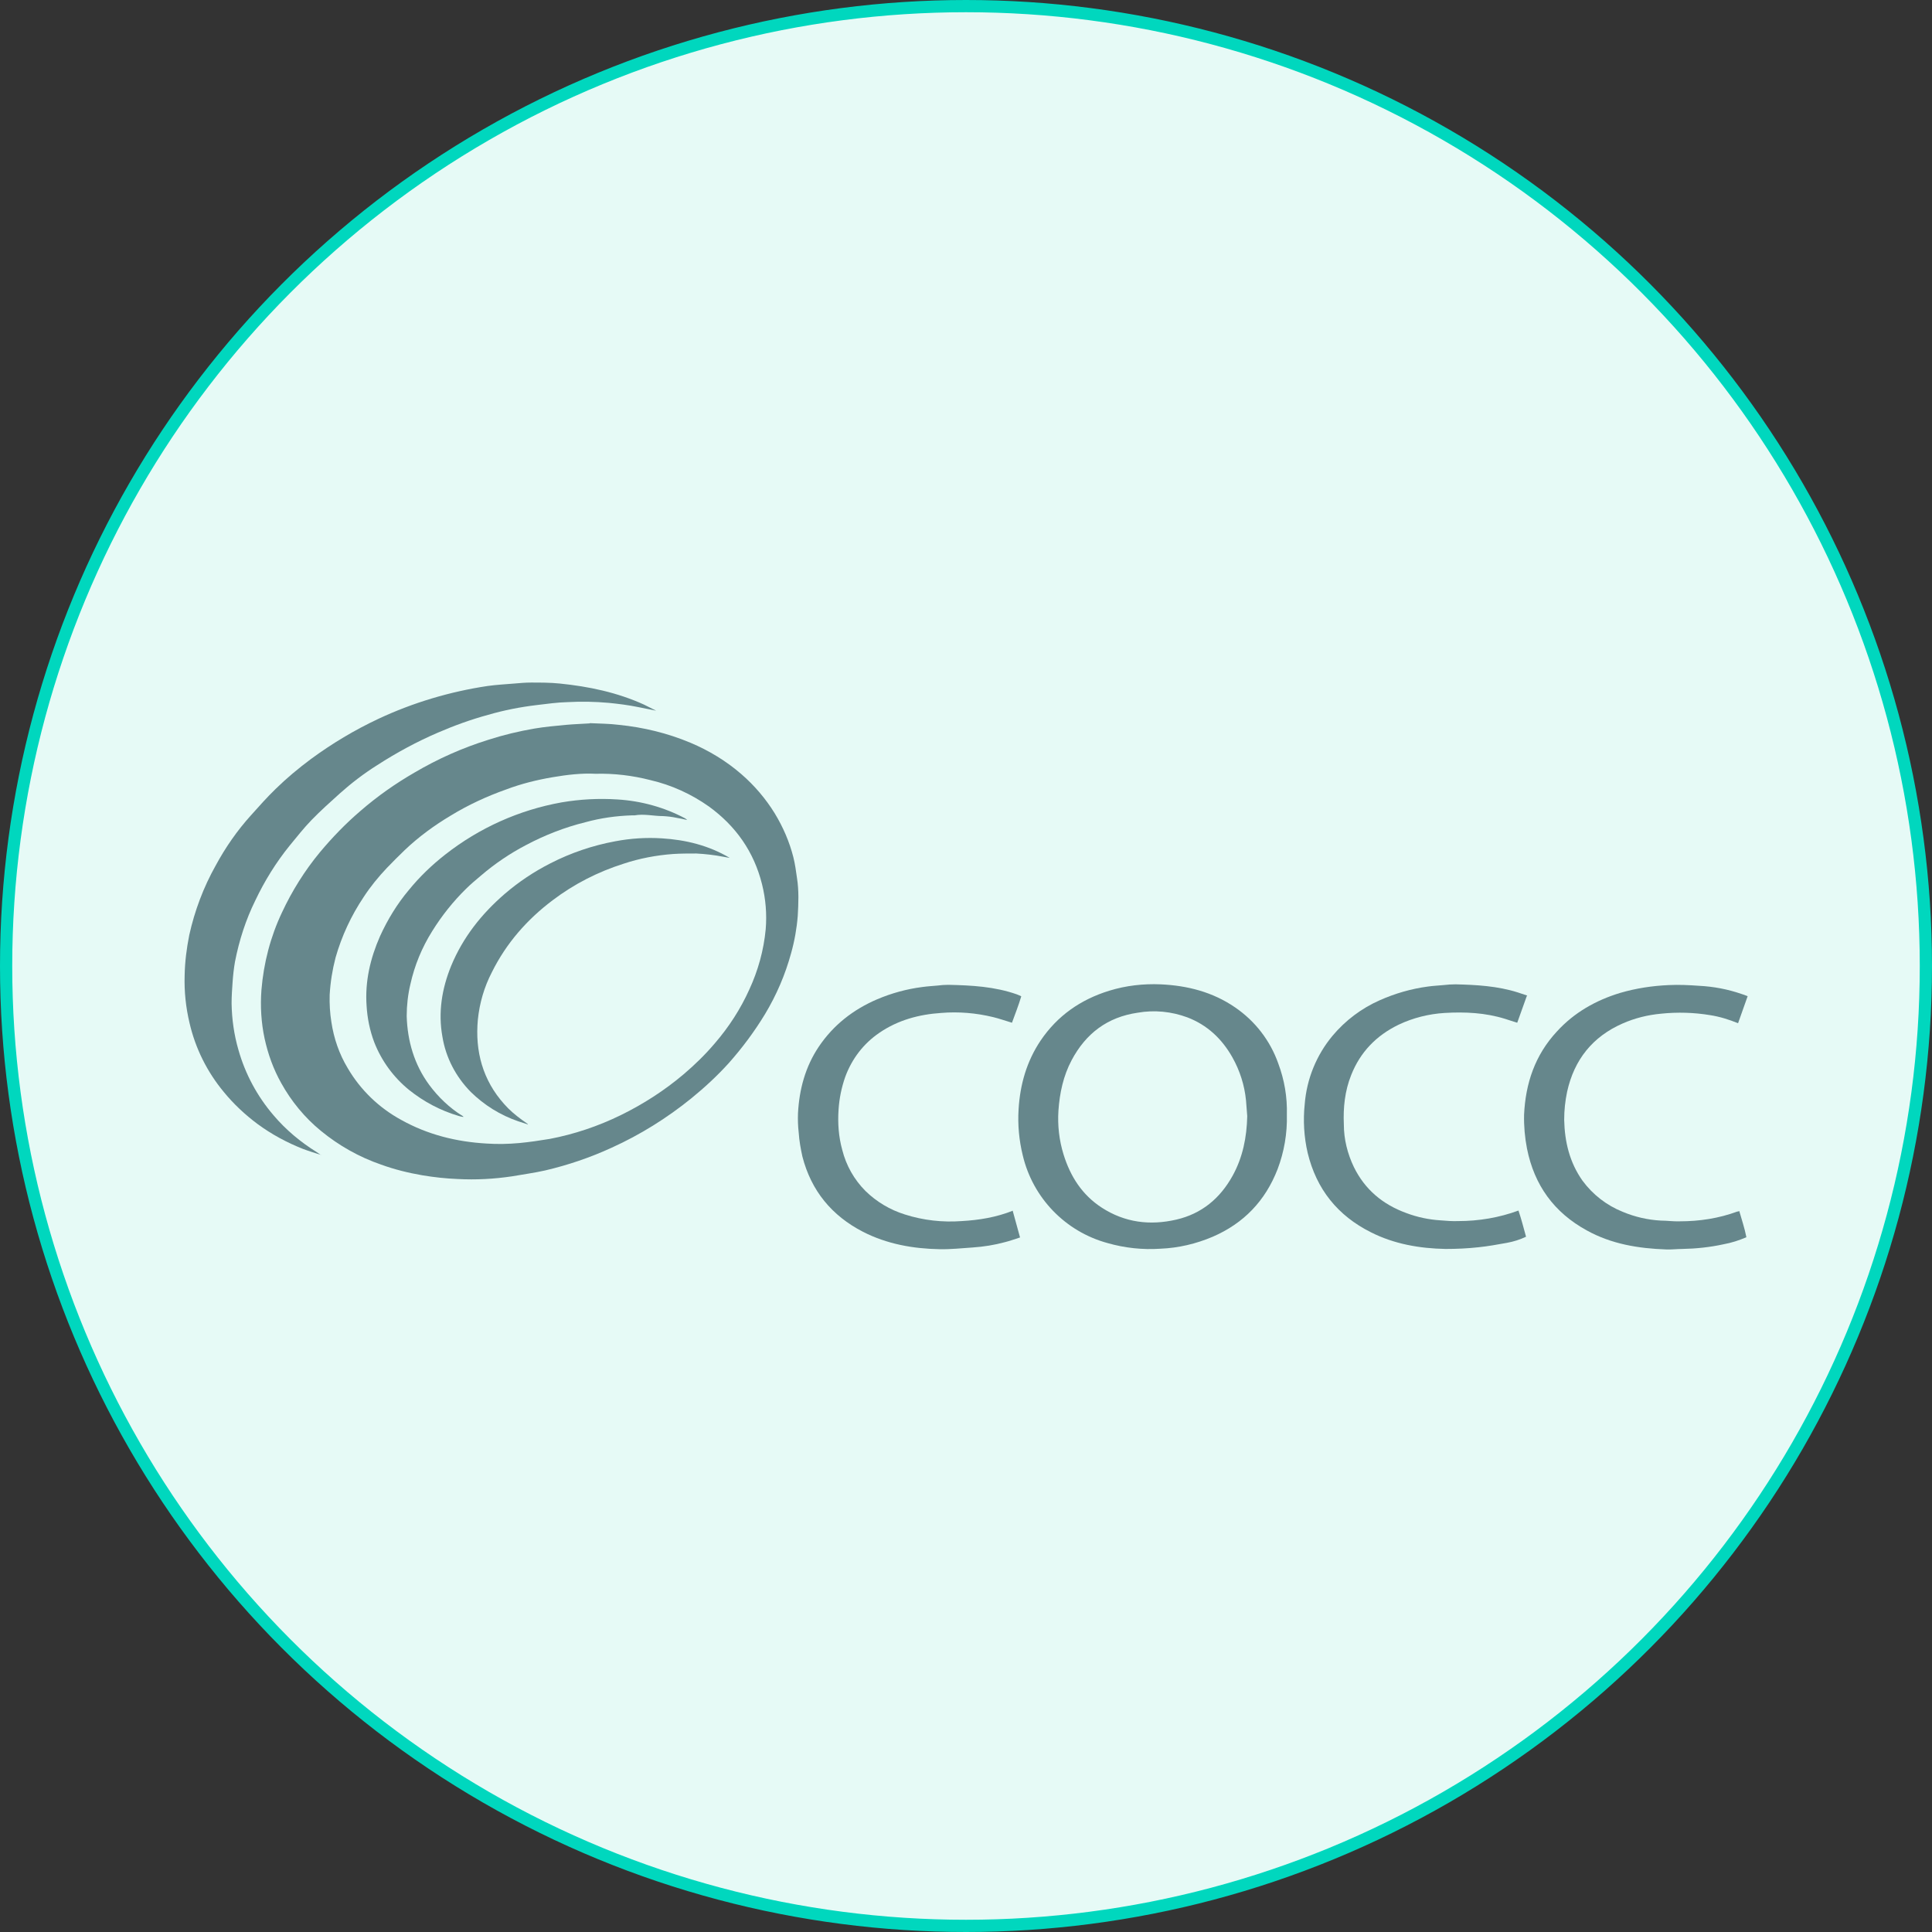 <?xml version="1.0" encoding="UTF-8"?><svg id="Layer_2" xmlns="http://www.w3.org/2000/svg" viewBox="0 0 79 79"><rect x="0" y="0" width="79" height="79" fill="#333333" stroke="none"/><defs><style>.cls-1{fill:#66878c;}.cls-2{fill:#e6faf6;stroke:#00d7be;stroke-miterlimit:10;stroke-width:.5px;}</style></defs><g id="Layer_1-2"><circle class="cls-2" cx="39.5" cy="39.5" r="39.25"/><g id="MONO"><path class="cls-1" d="m24.12,29.57c.41.02.8.02,1.19.07,1,.1,1.99.34,2.92.73.76.32,1.47.75,2.09,1.29.53.46.99,1,1.36,1.6.34.56.6,1.16.76,1.79.07.28.11.57.15.86.08.51.06,1.03.03,1.54-.04.51-.13,1.02-.27,1.52-.24.88-.6,1.72-1.07,2.5-.43.71-.93,1.38-1.48,2-.47.52-.99,1-1.53,1.44-1,.81-2.09,1.49-3.26,2.02-.87.4-1.78.71-2.72.93-.44.1-.9.16-1.35.24-.74.11-1.48.15-2.23.11-.48-.02-.95-.07-1.43-.15-.58-.1-1.15-.24-1.7-.44-.9-.31-1.73-.78-2.46-1.38-.66-.54-1.21-1.21-1.62-1.95-.32-.57-.54-1.18-.68-1.82-.14-.65-.18-1.32-.13-1.99.09-1.1.37-2.18.84-3.17.41-.88.93-1.71,1.55-2.46.51-.61,1.06-1.18,1.67-1.7.68-.59,1.42-1.11,2.2-1.56.95-.56,1.96-1.01,3.02-1.34.62-.2,1.25-.35,1.89-.46.42-.07.85-.11,1.28-.15.33-.03.66-.04.97-.06h0Zm.23,2.07c-.57-.03-1.16.04-1.75.14-.65.11-1.29.27-1.9.5-.79.28-1.55.63-2.27,1.07-.67.4-1.3.86-1.87,1.4-.25.24-.5.49-.74.74-.35.37-.67.76-.95,1.19-.51.76-.9,1.6-1.15,2.48-.13.5-.21,1-.24,1.52-.01.37.01.74.07,1.11.1.67.32,1.31.67,1.89.52.89,1.28,1.62,2.18,2.11,1.09.61,2.27.9,3.5.97.44.03.89.02,1.33-.02.42-.04.83-.1,1.25-.17,1-.19,1.98-.52,2.9-.97s1.79-1.01,2.57-1.67c.46-.39.89-.81,1.28-1.27.57-.66,1.05-1.4,1.41-2.2.36-.78.59-1.61.67-2.47.05-.61,0-1.23-.15-1.83-.33-1.33-1.07-2.38-2.17-3.18-.72-.51-1.53-.88-2.39-1.08-.74-.19-1.49-.28-2.25-.26Z"/><path class="cls-1" d="m13.14,47.23c-.25-.08-.51-.16-.75-.25-.66-.26-1.29-.6-1.86-1.02-.51-.38-.98-.82-1.38-1.31-.68-.82-1.16-1.78-1.4-2.82-.15-.63-.22-1.28-.2-1.94.01-.56.08-1.11.19-1.66.22-.99.58-1.95,1.08-2.84.4-.74.88-1.43,1.44-2.05.33-.37.66-.74,1.01-1.08.45-.44.93-.84,1.44-1.22.87-.64,1.79-1.19,2.77-1.65,1.41-.66,2.92-1.11,4.46-1.34.36-.05.73-.07,1.09-.1.23-.02.46-.04.68-.04.39,0,.79,0,1.18.04,1.18.12,2.34.36,3.44.86.17.08.33.17.5.25h0l-.75-.15c-.39-.08-.79-.13-1.19-.17-.56-.05-1.12-.06-1.68-.03-.42.01-.84.07-1.26.12-.67.08-1.34.21-1.99.4-.7.19-1.39.44-2.06.73-.86.37-1.69.82-2.48,1.33-.54.34-1.05.73-1.52,1.15-.39.35-.79.71-1.16,1.09-.32.33-.6.69-.89,1.04-.56.69-1.03,1.45-1.41,2.25-.39.79-.66,1.63-.83,2.5-.05.28-.08.57-.1.85s-.04.57-.04.86c.01.64.1,1.28.28,1.9.28.99.77,1.9,1.44,2.68.5.59,1.1,1.09,1.76,1.5.06.04.12.08.17.12h.02Z"/><path class="cls-1" d="m52.62,45.58c.02.76-.11,1.52-.38,2.23-.5,1.29-1.38,2.21-2.65,2.76-.68.29-1.4.46-2.14.49-.73.05-1.46-.03-2.16-.23-1.73-.47-3.06-1.85-3.47-3.59-.15-.61-.21-1.25-.17-1.88.06-1.01.33-1.96.9-2.81.69-1.02,1.64-1.68,2.81-2.04.68-.21,1.39-.29,2.1-.26,1.09.05,2.12.31,3.04.94.82.56,1.44,1.36,1.77,2.3.25.67.37,1.37.35,2.09Zm-1.62.06c-.02-.21-.03-.43-.05-.64-.06-.62-.25-1.22-.56-1.77-.43-.76-1.03-1.32-1.84-1.63-.65-.24-1.35-.31-2.03-.19-1.24.18-2.12.85-2.7,1.94-.34.64-.49,1.34-.54,2.06-.04.61.03,1.22.21,1.8.28.9.76,1.65,1.56,2.17.94.61,1.97.74,3.05.49,1.04-.24,1.79-.87,2.3-1.79.42-.76.58-1.58.6-2.44Z"/><path class="cls-1" d="m71.46,40.74l-.39,1.1c-.37-.15-.75-.27-1.14-.33-.66-.11-1.34-.13-2.01-.06-.54.05-1.07.18-1.57.4-1.23.54-1.98,1.48-2.27,2.79-.08.38-.12.76-.12,1.15.02.9.22,1.74.75,2.49.42.57.99,1.01,1.64,1.27.5.21,1.02.33,1.56.36.26,0,.51.04.77.03.81,0,1.6-.12,2.36-.4.02,0,.04,0,.08-.02.1.36.22.7.29,1.07-.3.13-.61.23-.94.29-.55.12-1.12.18-1.68.19-.22,0-.44.03-.66.02-1.14-.04-2.24-.22-3.25-.78-1.33-.73-2.14-1.84-2.44-3.34-.09-.46-.13-.92-.12-1.39.06-1.29.45-2.44,1.34-3.4.71-.78,1.6-1.28,2.59-1.58.65-.19,1.31-.29,1.99-.32.41-.02.83,0,1.24.03.59.03,1.17.14,1.72.33.07.02.15.05.25.09h.01Z"/><path class="cls-1" d="m41.41,49.51l.3,1.09c-.22.07-.41.14-.61.19-.44.12-.88.19-1.33.22-.45.03-.9.08-1.35.07-1.09-.02-2.15-.21-3.13-.71-1.28-.66-2.12-1.68-2.48-3.08-.07-.32-.13-.65-.15-.97-.03-.26-.04-.53-.03-.79.05-.98.3-1.91.85-2.73.6-.89,1.41-1.52,2.39-1.94.59-.25,1.21-.42,1.84-.5.21-.03.41-.04.62-.06.15-.02.3-.03.45-.03.95.02,1.89.07,2.8.39.05.02.1.04.18.08-.11.37-.25.72-.38,1.08-.27-.08-.52-.17-.77-.23-.7-.17-1.42-.23-2.13-.17-.9.06-1.76.29-2.52.81-.65.44-1.13,1.07-1.4,1.81-.15.43-.24.87-.27,1.32-.04.56,0,1.12.15,1.66.16.64.49,1.22.95,1.68.45.44,1,.77,1.61.96.75.24,1.55.33,2.33.27.7-.04,1.4-.15,2.1-.43h-.02Z"/><path class="cls-1" d="m62.43,40.73l-.39,1.09c-.17-.05-.34-.11-.5-.16-.81-.25-1.63-.29-2.47-.24-.65.04-1.29.2-1.88.48-.91.44-1.57,1.12-1.94,2.06-.26.65-.33,1.33-.3,2.02,0,.6.15,1.2.41,1.74.45.92,1.18,1.53,2.14,1.88.45.17.92.27,1.4.3.24.02.49.04.73.03.84,0,1.67-.14,2.46-.43.12.35.21.71.31,1.07-.25.12-.51.2-.78.25-.39.07-.77.14-1.16.18-.45.05-.9.07-1.35.07-1.06-.02-2.1-.2-3.05-.68-1.36-.68-2.23-1.76-2.59-3.25-.15-.65-.19-1.33-.12-1.99.08-1.03.48-2.01,1.14-2.8.52-.62,1.18-1.12,1.93-1.45.63-.28,1.29-.47,1.97-.56.21-.03.43-.04.64-.06.16-.02.33-.03.49-.03.86.02,1.72.07,2.54.33.12.04.24.08.39.13l-.02.02Z"/><path class="cls-1" d="m18.96,45.67c-.07,0-.14-.02-.21-.04-.74-.22-1.42-.58-2.02-1.06-.64-.52-1.13-1.19-1.43-1.96-.18-.48-.28-.98-.31-1.48-.07-1,.15-1.94.55-2.85.31-.68.7-1.32,1.18-1.89.44-.54.94-1.02,1.49-1.45,1.39-1.09,3.02-1.82,4.75-2.13.76-.13,1.52-.17,2.29-.12.97.06,1.91.32,2.76.77.03.02.06.04.09.07-.18-.04-.31-.07-.44-.09-.18-.04-.37-.06-.55-.07-.39,0-.77-.1-1.16-.03h-.11c-.64.02-1.28.11-1.9.28-.85.21-1.67.53-2.44.94-.65.34-1.27.76-1.83,1.24-.21.18-.42.35-.61.54-.53.52-1,1.11-1.39,1.74-.42.67-.72,1.4-.89,2.17-.1.42-.15.86-.15,1.3.03,1.02.31,1.98.92,2.81.37.5.83.94,1.36,1.27.02,0,.03.03.05.04h0Z"/><path class="cls-1" d="m21.59,45.98c-.13-.04-.27-.09-.4-.13-.73-.25-1.39-.66-1.94-1.2-.61-.62-1.02-1.4-1.16-2.26-.18-1-.02-1.97.36-2.9.48-1.16,1.24-2.12,2.19-2.94.57-.49,1.2-.91,1.87-1.25.84-.43,1.73-.73,2.65-.9.63-.12,1.27-.16,1.9-.12.98.06,1.92.29,2.78.8-.09-.02-.19-.03-.28-.05-.36-.07-.72-.11-1.09-.13-.31,0-.63,0-.94.02-.69.05-1.38.18-2.04.4-1.04.33-2.02.83-2.89,1.49-1.05.79-1.9,1.76-2.49,2.95-.31.6-.5,1.25-.57,1.93-.12,1.3.2,2.48,1.08,3.46.21.24.46.45.72.64.08.06.16.11.24.17v.03h0Z"/></g></g></svg>